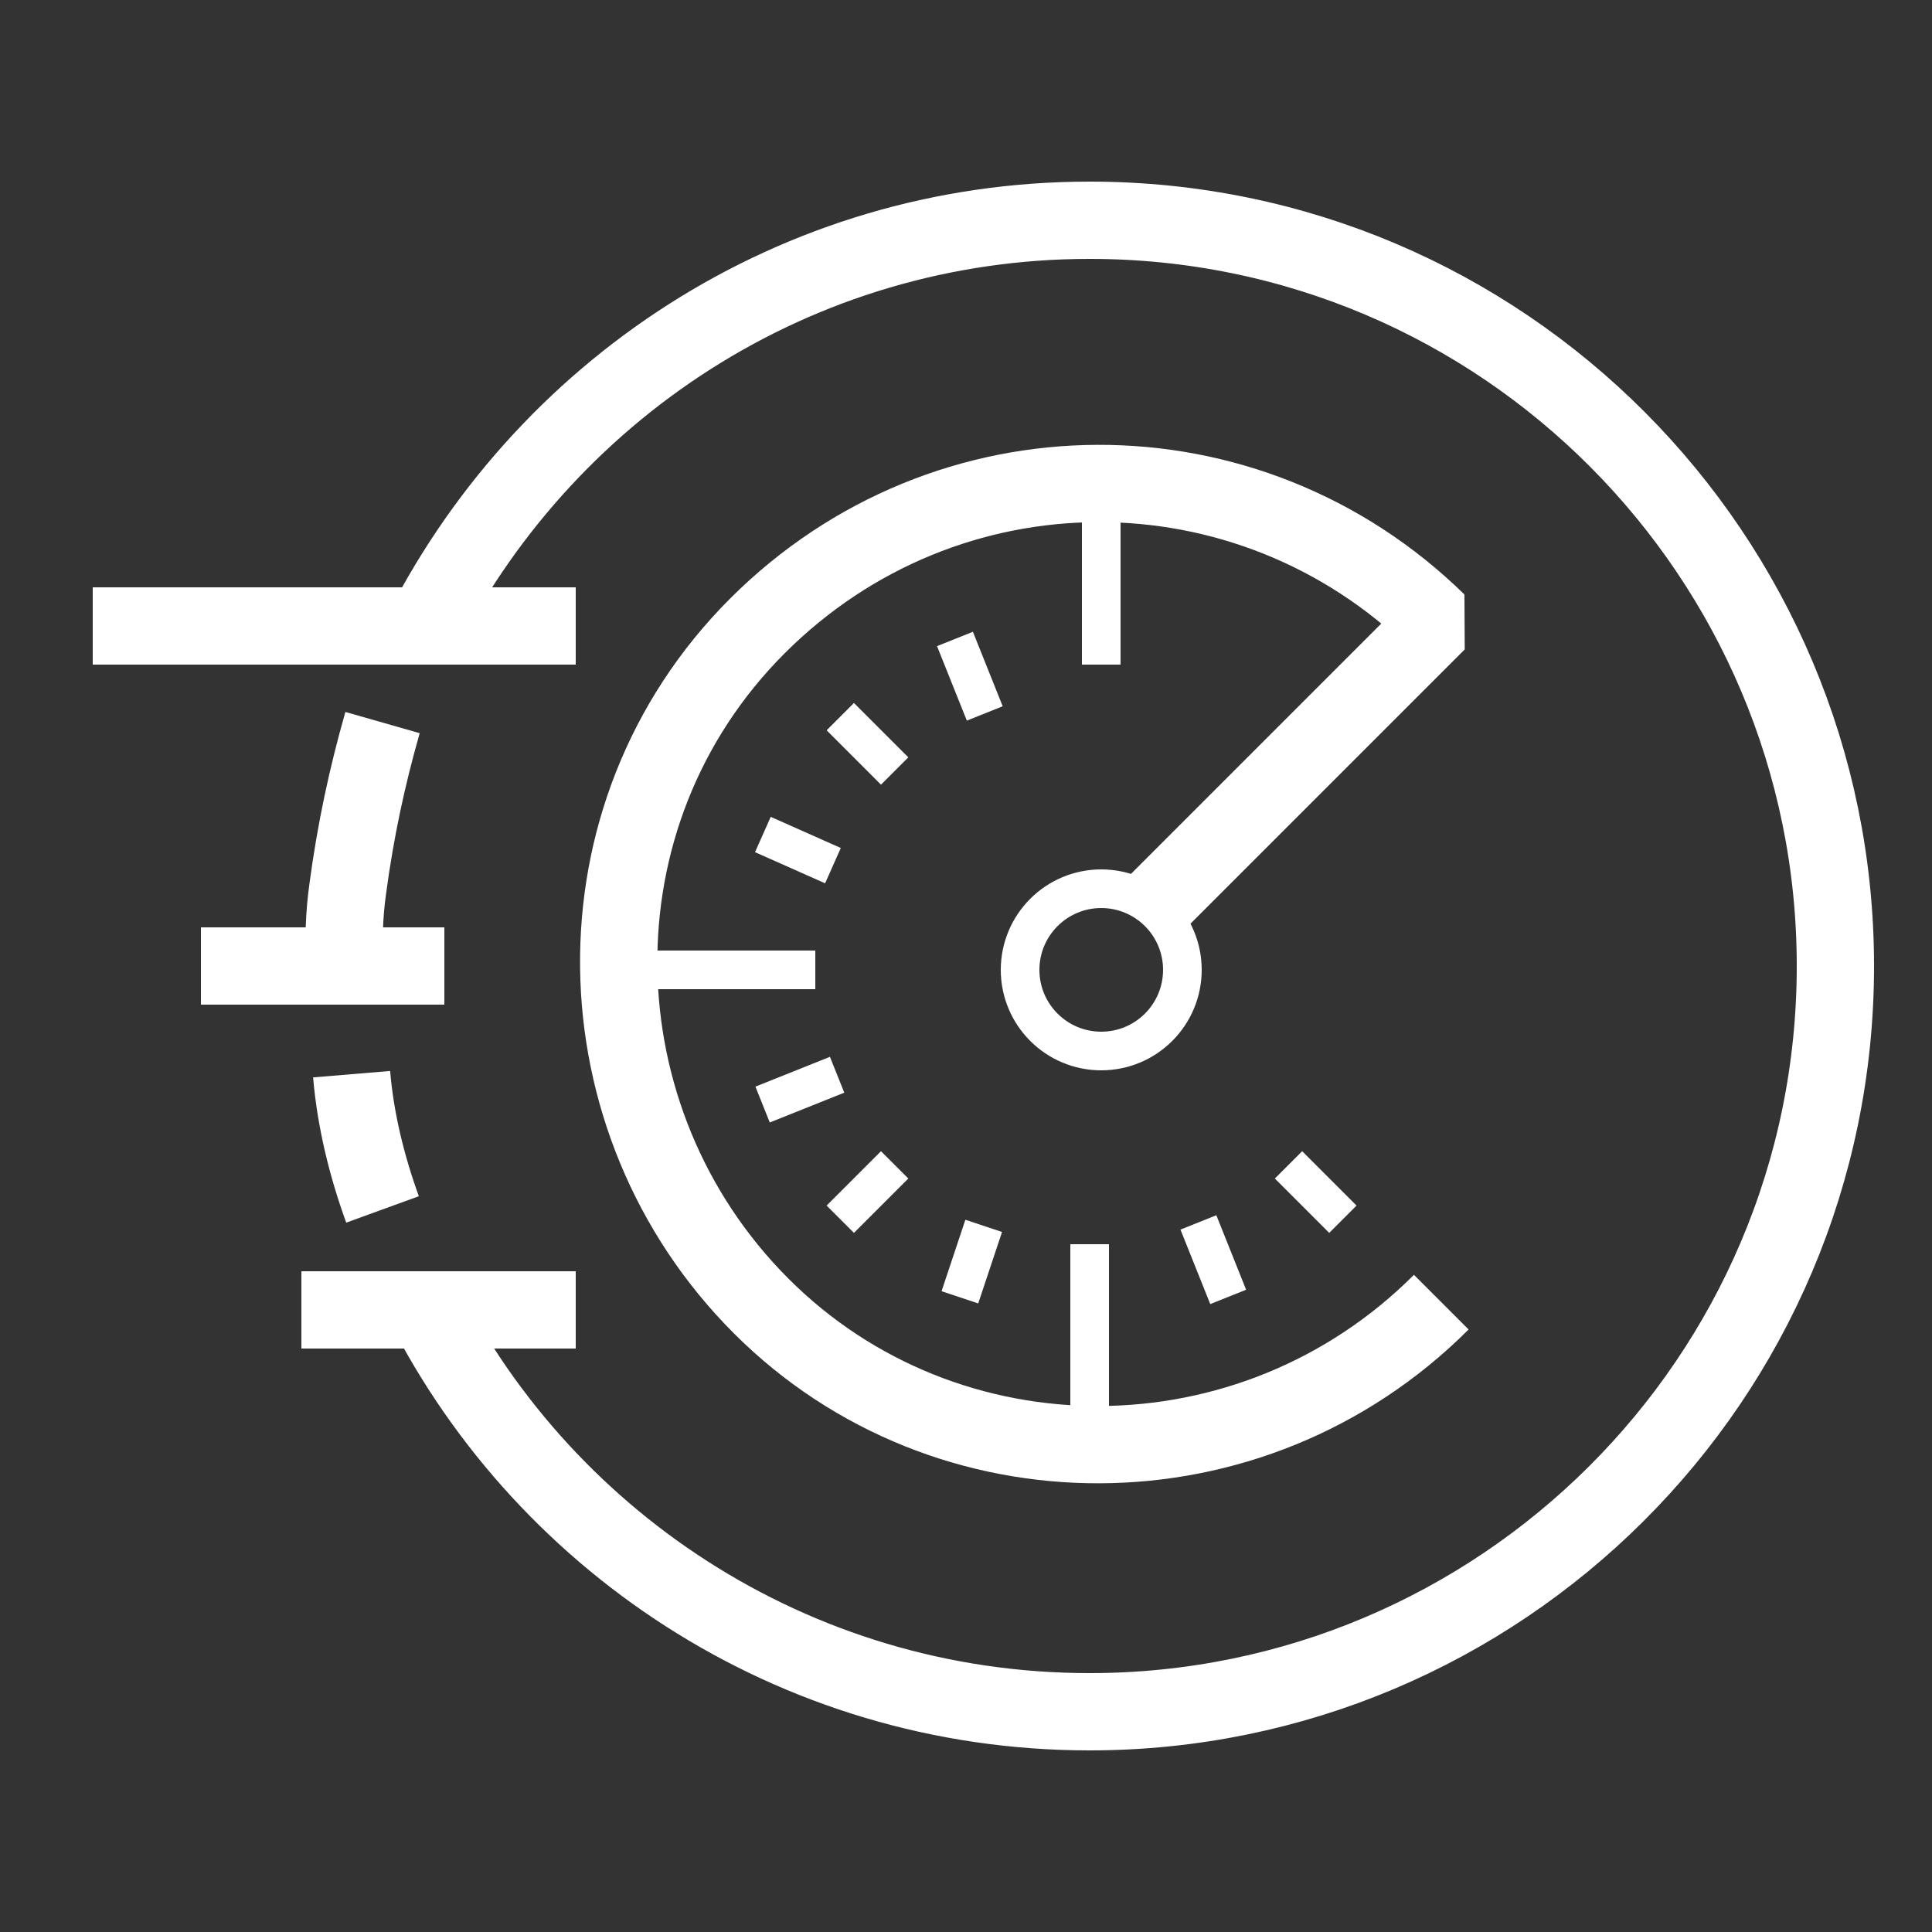 <?xml version="1.0" encoding="utf-8"?>
<!-- Generator: Adobe Illustrator 25.0.0, SVG Export Plug-In . SVG Version: 6.00 Build 0)  -->
<svg version="1.1" id="Layer_1" xmlns="http://www.w3.org/2000/svg" xmlns:xlink="http://www.w3.org/1999/xlink" x="0px" y="0px"
	 viewBox="0 0 50 50" style="enable-background:new 0 0 50 50;" xml:space="preserve">
<rect x="0" y="0" width="50" height="50" fill="#333333" stroke="none"/>
<style type="text/css">
	.st0{fill:none;stroke:#FFFFFF;stroke-width:2;stroke-linejoin:bevel;stroke-miterlimit:10;}
	.st1{fill:none;stroke:#FFFFFF;stroke-linecap:square;stroke-miterlimit:10;}
	.st2{fill:none;stroke:#FFFFFF;stroke-width:2;stroke-miterlimit:10;}
	.st3{fill:none;stroke:#FFFFFF;stroke-linejoin:bevel;stroke-miterlimit:10;}
</style>
<g id="Guides">
</g>
<g>
	<g>
		<path class="st0" d="M29.7,23.6l7.5-7.5c-4.9-4.8-12.7-4.8-17.6,0.1S14.9,29,19.7,33.8s12.7,4.8,17.6-0.1"/>
		<g>
			<g>
				<line class="st1" x1="28.2" y1="32.7" x2="28.2" y2="36.3"/>
			</g>
			<g>
				<line class="st1" x1="22.1" y1="18.9" x2="22.8" y2="19.6"/>
				<line class="st1" x1="33.7" y1="30.5" x2="34.4" y2="31.2"/>
			</g>
			<g>
				<line class="st1" x1="17" y1="25.1" x2="20.6" y2="25.1"/>
			</g>
			<g>
				<line class="st1" x1="22.1" y1="31.2" x2="22.8" y2="30.5"/>
			</g>
		</g>
		<g>
			<g>
				<line class="st1" x1="24.9" y1="17" x2="25.3" y2="18"/>
				<line class="st1" x1="31.2" y1="32.1" x2="31.6" y2="33.1"/>
			</g>
			<g>
				<line class="st1" x1="20.2" y1="21.8" x2="21.1" y2="22.2"/>
			</g>
			<g>
				<line class="st1" x1="20.2" y1="28.4" x2="21.2" y2="28"/>
			</g>
			<g>
				<line class="st1" x1="25" y1="33.1" x2="25.3" y2="32.2"/>
			</g>
		</g>
		<line class="st1" x1="28.5" y1="13" x2="28.5" y2="16.7"/>
	</g>
	<g>
		<path class="st2" d="M8.9,26c0-0.3,0-0.7,0-1c0-0.7,0-1.3,0.1-2c0.2-1.5,0.5-2.9,0.9-4.3"/>
		<path class="st2" d="M9.9,31.3c-0.4-1.1-0.7-2.3-0.8-3.5"/>
		<path class="st2" d="M10.8,16.6C14,10.1,20.6,5.7,28.2,5.7c10.7,0,19.3,8.7,19.3,19.3c0,10.7-8.7,19.3-19.3,19.3
			c-7.7,0-14.3-4.5-17.4-10.9"/>
		<line class="st2" x1="14.9" y1="16.2" x2="2.4" y2="16.2"/>
		<line class="st2" x1="14.9" y1="33.9" x2="7.8" y2="33.9"/>
		<line class="st2" x1="11.5" y1="25" x2="5.2" y2="25"/>
	</g>
	<circle class="st3" cx="28.5" cy="25.1" r="2.1"/>
</g>
</svg>
